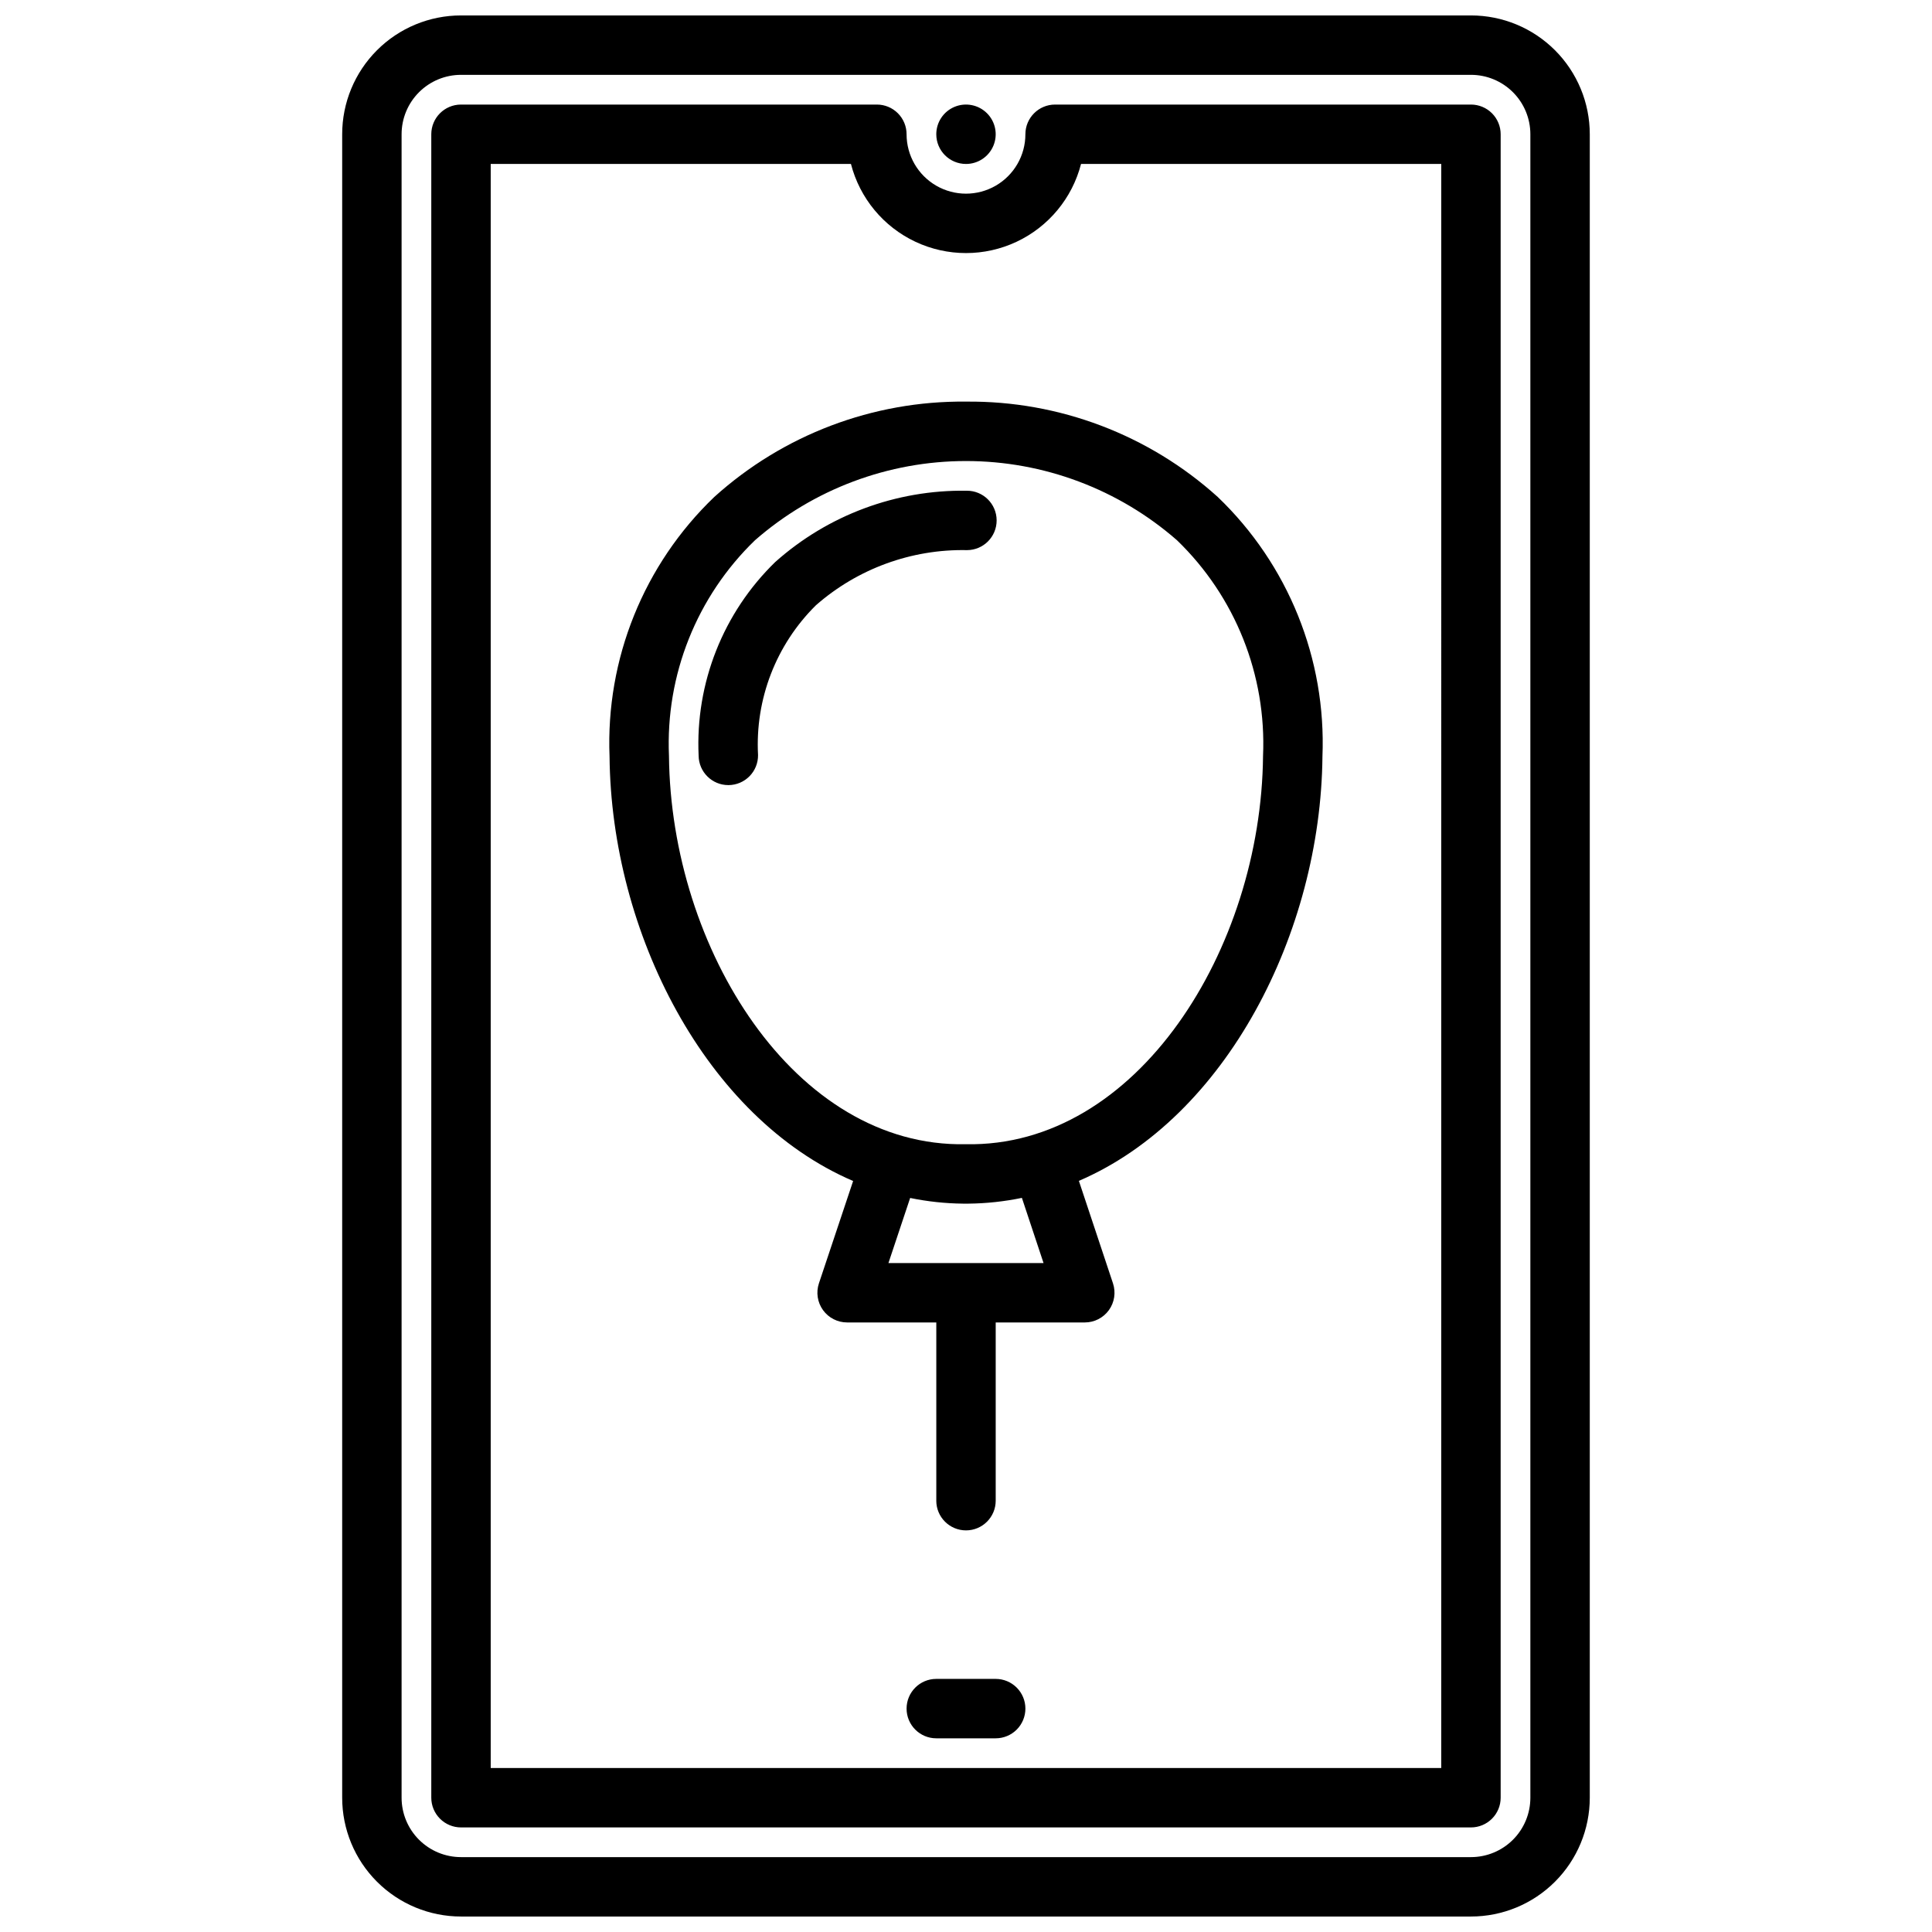 <?xml version="1.0" encoding="UTF-8"?>
<!-- Uploaded to: SVG Repo, www.svgrepo.com, Generator: SVG Repo Mixer Tools -->
<svg width="800px" height="800px" version="1.1" viewBox="144 144 512 512" xmlns="http://www.w3.org/2000/svg">
 <defs>
  <clipPath id="a">
   <path d="m234 148.09h332v503.81h-332z"/>
  </clipPath>
 </defs>
 <g clip-path="url(#a)">
  <path d="m533.82 148.09h-267.65c-8.352 0-16.363 3.316-22.266 9.223-5.906 5.906-9.223 13.914-9.223 22.266v440.83c0 8.352 3.316 16.363 9.223 22.266 5.902 5.906 13.914 9.223 22.266 9.223h267.65c8.352 0 16.359-3.316 22.266-9.223 5.902-5.902 9.223-13.914 9.223-22.266v-440.83c0-8.352-3.32-16.359-9.223-22.266-5.906-5.906-13.914-9.223-22.266-9.223zm15.742 472.32c0 4.176-1.656 8.18-4.609 11.133s-6.957 4.613-11.133 4.613h-267.65c-4.176 0-8.184-1.66-11.133-4.613-2.953-2.953-4.613-6.957-4.613-11.133v-440.83c0-4.176 1.66-8.18 4.613-11.133 2.949-2.953 6.957-4.613 11.133-4.613h267.65c4.176 0 8.18 1.66 11.133 4.613s4.609 6.957 4.609 11.133zm-15.742-448.7h-110.21c-4.348 0-7.871 3.523-7.871 7.871 0 5.625-3 10.82-7.871 13.633s-10.875 2.812-15.746 0-7.871-8.008-7.871-13.633c0-2.09-0.828-4.09-2.305-5.566-1.477-1.477-3.481-2.305-5.566-2.305h-110.21c-4.348 0-7.875 3.523-7.875 7.871v440.83c0 2.09 0.832 4.09 2.309 5.566 1.477 1.477 3.477 2.309 5.566 2.309h267.65c2.086 0 4.09-0.832 5.566-2.309 1.477-1.477 2.305-3.477 2.305-5.566v-440.83c0-2.09-0.828-4.09-2.305-5.566s-3.481-2.305-5.566-2.305zm-7.875 440.83h-251.9v-425.09h95.465c2.344 9.078 8.609 16.641 17.094 20.625 8.484 3.988 18.305 3.988 26.789 0 8.484-3.984 14.75-11.547 17.094-20.625h95.461zm-133.82-432.96c0-3.184 1.918-6.055 4.859-7.273s6.328-0.543 8.582 1.707c2.25 2.25 2.922 5.637 1.703 8.578-1.215 2.941-4.086 4.859-7.269 4.859-4.348 0-7.875-3.523-7.875-7.871zm23.617 417.22c0 2.086-0.828 4.09-2.305 5.566-1.477 1.473-3.481 2.305-5.566 2.305h-15.746c-4.348 0-7.871-3.523-7.871-7.871 0-4.348 3.523-7.875 7.871-7.875h15.746c2.086 0 4.09 0.832 5.566 2.309s2.305 3.477 2.305 5.566zm-15.824-346.37c-24.582-0.234-48.359 8.781-66.609 25.254-18.691 17.891-28.805 42.941-27.773 68.793 0.441 46.656 25.496 95.746 64.551 112.5l-9.062 27.117c-0.805 2.406-0.398 5.051 1.086 7.106 1.484 2.055 3.867 3.269 6.402 3.262h23.617v47.23l-0.004 0.004c0 4.348 3.527 7.871 7.875 7.871s7.871-3.523 7.871-7.871v-47.234h23.617c2.527 0 4.906-1.219 6.383-3.269 1.48-2.055 1.879-4.695 1.078-7.098l-9.035-27.156c39.074-16.793 64.102-65.836 64.547-112.46 1.035-25.852-9.074-50.902-27.762-68.793-18.254-16.477-42.035-25.488-66.621-25.254zm20.633 228.29h-41.105l5.754-17.246c4.613 0.949 9.305 1.453 14.012 1.504h1.434c4.762-0.051 9.508-0.562 14.168-1.527zm58.168-134.39c-0.488 51.09-33.281 103.81-78.801 102.9-45.383 0.906-78.152-51.914-78.633-102.9-0.938-21.438 7.359-42.246 22.789-57.152 15.484-13.539 35.355-21 55.926-21 20.566 0 40.438 7.461 55.922 21 15.434 14.906 23.734 35.715 22.797 57.152zm-129.27-51.391c13.934-12.43 32.031-19.172 50.703-18.891h0.062c4.348-0.02 7.887 3.488 7.906 7.836 0.02 4.348-3.488 7.887-7.836 7.906-14.719-0.305-29.016 4.914-40.074 14.629-10.547 10.434-16.121 24.879-15.32 39.688 0.02 2.09-0.789 4.102-2.25 5.59-1.461 1.492-3.457 2.344-5.543 2.363h-0.078c-4.316 0-7.828-3.477-7.875-7.793-0.891-19.227 6.5-37.914 20.305-51.328z"/>
 </g>
</svg>